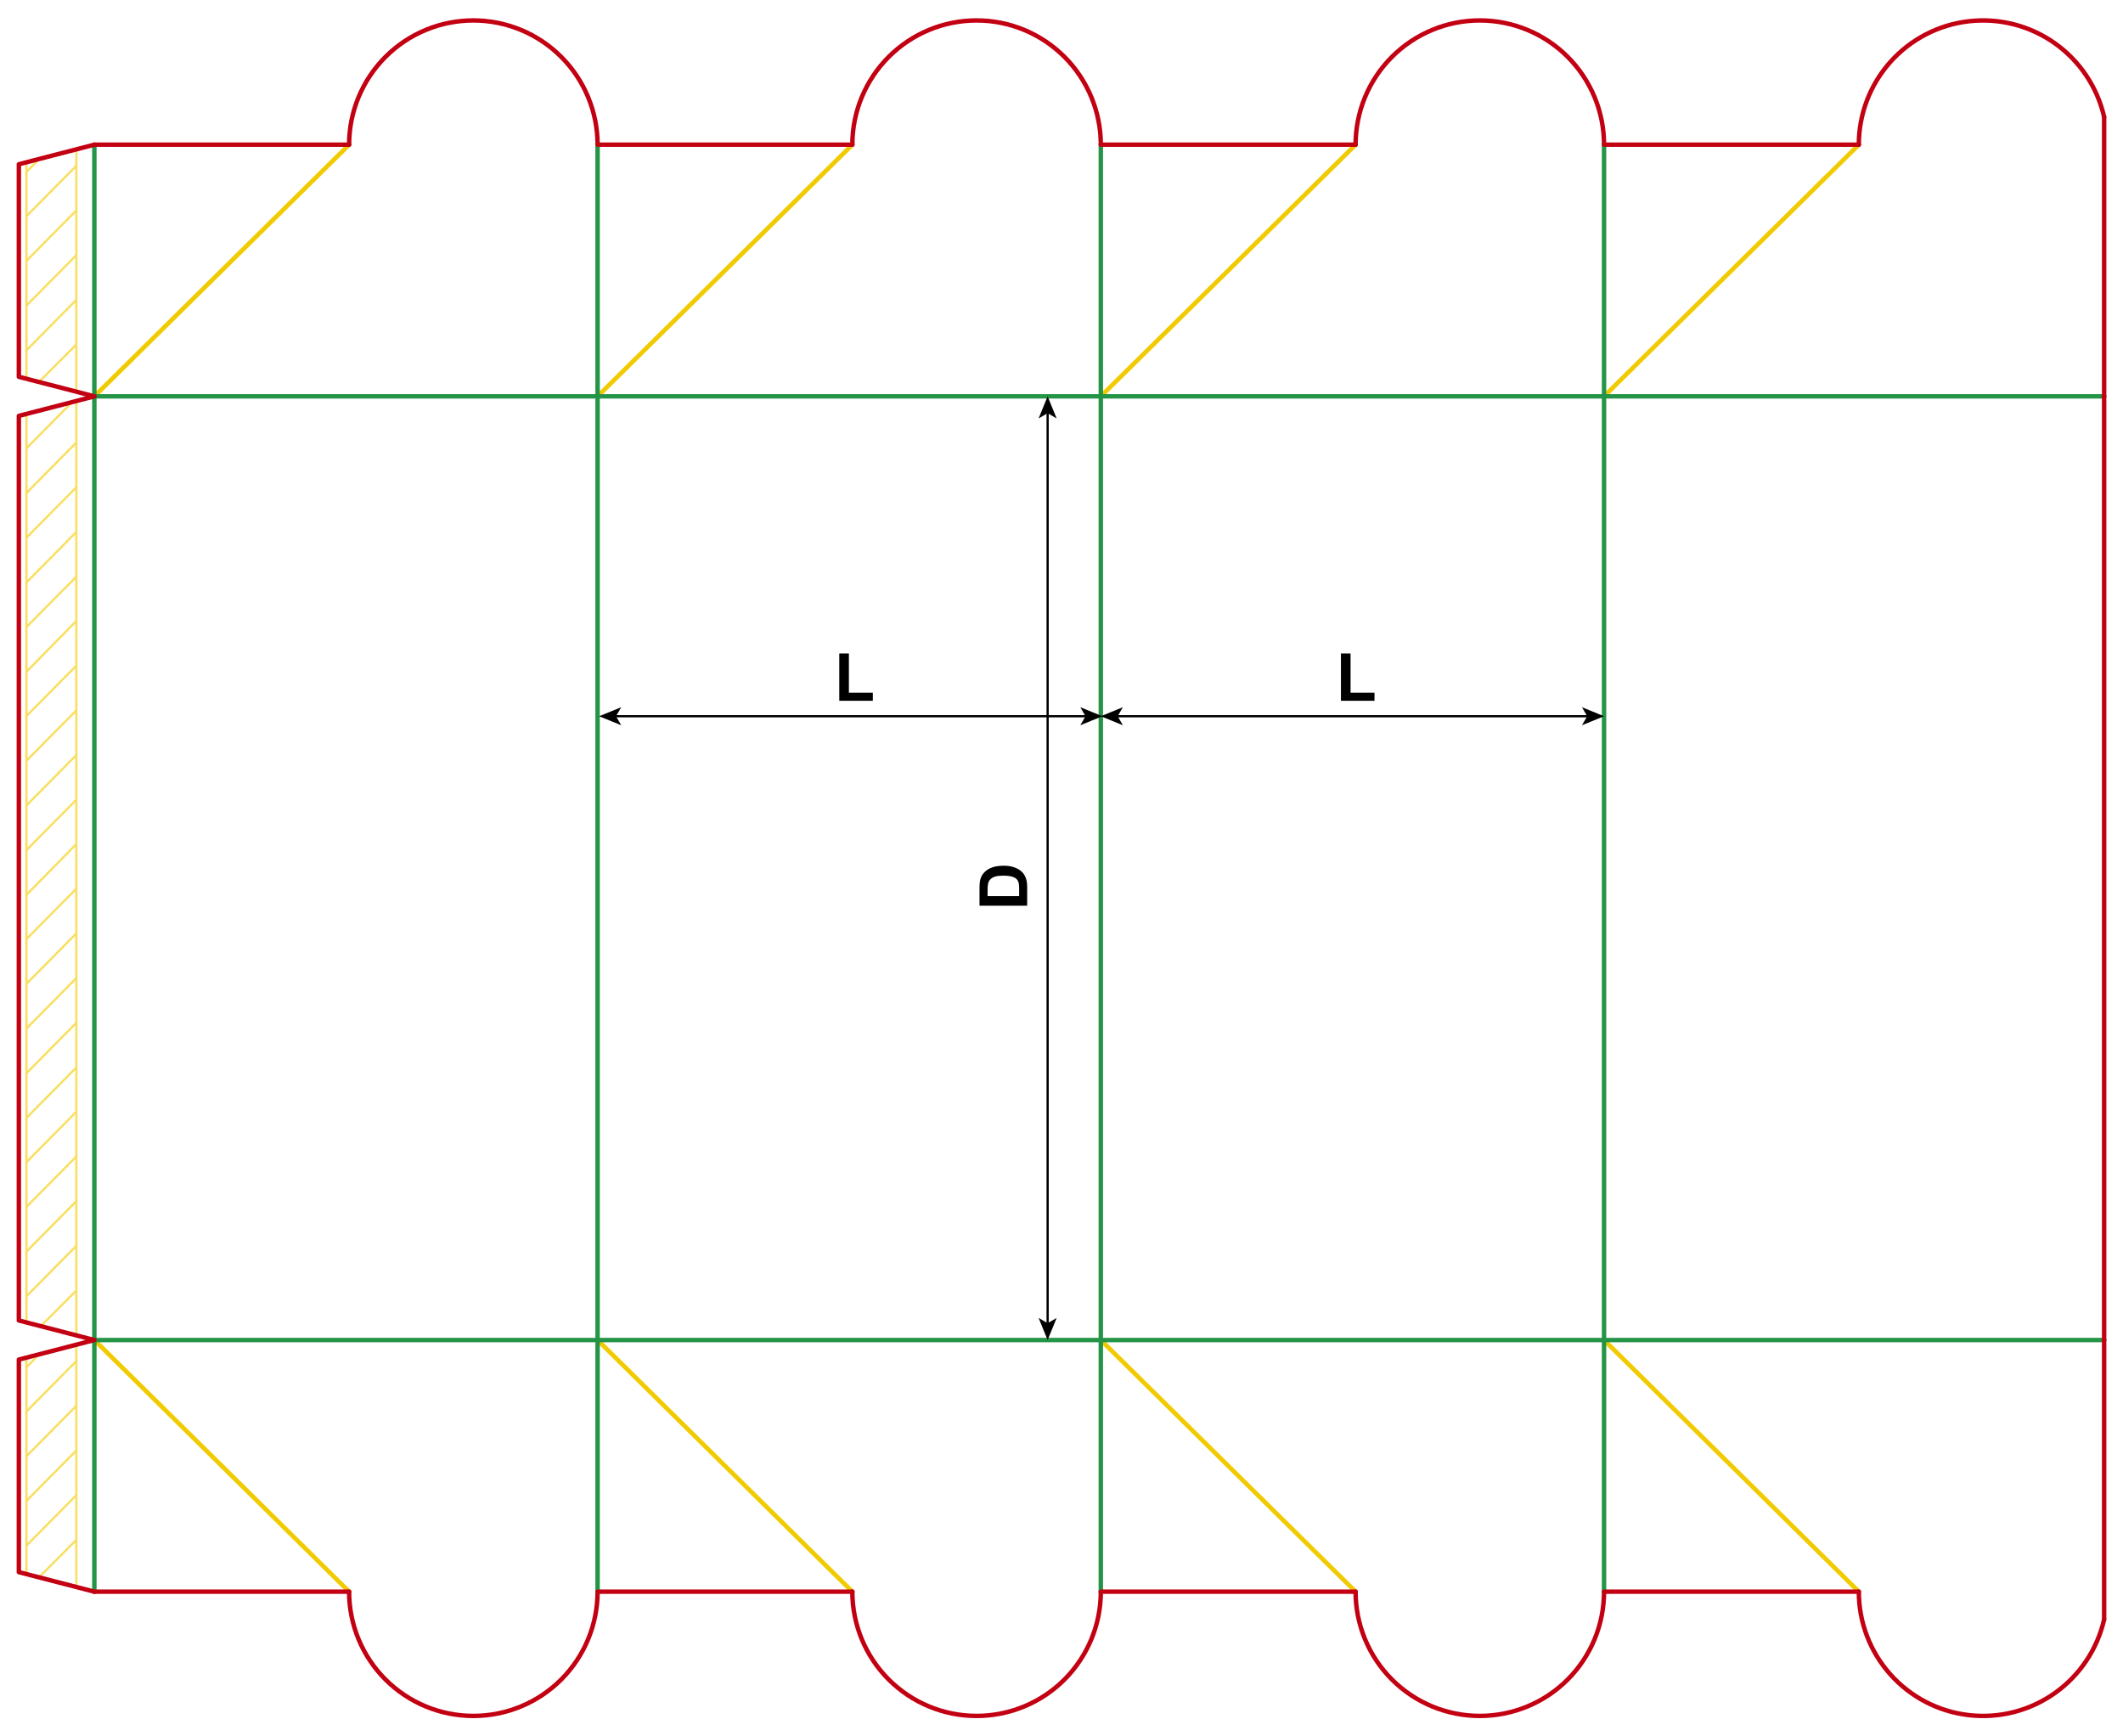 <?xml version="1.0" encoding="iso-8859-1"?> <!-- Generator: Adobe Illustrator 21.1.0, SVG Export Plug-In . SVG Version: 6.00 Build 0)  --> <svg version="1.1" id="Layer_1" xmlns="http://www.w3.org/2000/svg" xmlns:xlink="http://www.w3.org/1999/xlink" x="0px" y="0px" viewBox="0 0 956.69 782.36" style="enable-background:new 0 0 956.69 782.36;" xml:space="preserve"> <line style="fill:none;stroke:#F1CA00;stroke-width:2;stroke-linecap:round;stroke-linejoin:round;stroke-miterlimit:10;" x1="42.52" y1="178.58" x2="157.32" y2="65.19"/> <line style="fill:none;stroke:#F1CA00;stroke-width:2;stroke-linecap:round;stroke-linejoin:round;stroke-miterlimit:10;" x1="269.29" y1="178.58" x2="384.09" y2="65.19"/> <line style="fill:none;stroke:#F1CA00;stroke-width:2;stroke-linecap:round;stroke-linejoin:round;stroke-miterlimit:10;" x1="496.06" y1="178.58" x2="610.87" y2="65.19"/> <line style="fill:none;stroke:#F1CA00;stroke-width:2;stroke-linecap:round;stroke-linejoin:round;stroke-miterlimit:10;" x1="722.83" y1="178.58" x2="837.64" y2="65.19"/> <line style="fill:none;stroke:#F1CA00;stroke-width:2;stroke-linecap:round;stroke-linejoin:round;stroke-miterlimit:10;" x1="42.52" y1="603.775" x2="157.32" y2="717.165"/> <line style="fill:none;stroke:#F1CA00;stroke-width:2;stroke-linecap:round;stroke-linejoin:round;stroke-miterlimit:10;" x1="269.29" y1="603.775" x2="384.09" y2="717.165"/> <line style="fill:none;stroke:#F1CA00;stroke-width:2;stroke-linecap:round;stroke-linejoin:round;stroke-miterlimit:10;" x1="496.06" y1="603.775" x2="610.87" y2="717.165"/> <line style="fill:none;stroke:#F1CA00;stroke-width:2;stroke-linecap:round;stroke-linejoin:round;stroke-miterlimit:10;" x1="722.83" y1="603.775" x2="837.64" y2="717.165"/> <g>  <line style="fill:none;stroke:#F9DF5F;stroke-width:1;stroke-miterlimit:10;" x1="11.912" y1="596.623" x2="11.912" y2="186.846"/>  <line style="fill:none;stroke:#F9DF5F;stroke-width:1;stroke-miterlimit:10;" x1="34.404" y1="180.749" x2="34.404" y2="602.719"/>  <line style="fill:none;stroke:#F9DF5F;stroke-width:1;stroke-miterlimit:10;" x1="11.912" y1="403.189" x2="34.404" y2="380.28"/>  <line style="fill:none;stroke:#F9DF5F;stroke-width:1;stroke-miterlimit:10;" x1="11.912" y1="383.051" x2="34.404" y2="360.327"/>  <line style="fill:none;stroke:#F9DF5F;stroke-width:1;stroke-miterlimit:10;" x1="11.912" y1="362.913" x2="34.404" y2="340.189"/>  <line style="fill:none;stroke:#F9DF5F;stroke-width:1;stroke-miterlimit:10;" x1="11.912" y1="342.775" x2="34.404" y2="320.051"/>  <line style="fill:none;stroke:#F9DF5F;stroke-width:1;stroke-miterlimit:10;" x1="11.912" y1="322.638" x2="34.404" y2="299.913"/>  <line style="fill:none;stroke:#F9DF5F;stroke-width:1;stroke-miterlimit:10;" x1="11.912" y1="302.684" x2="34.404" y2="279.775"/>  <line style="fill:none;stroke:#F9DF5F;stroke-width:1;stroke-miterlimit:10;" x1="11.912" y1="282.547" x2="34.404" y2="259.822"/>  <line style="fill:none;stroke:#F9DF5F;stroke-width:1;stroke-miterlimit:10;" x1="11.912" y1="262.409" x2="34.404" y2="239.685"/>  <line style="fill:none;stroke:#F9DF5F;stroke-width:1;stroke-miterlimit:10;" x1="11.912" y1="242.271" x2="34.404" y2="219.547"/>  <line style="fill:none;stroke:#F9DF5F;stroke-width:1;stroke-miterlimit:10;" x1="11.912" y1="222.133" x2="34.404" y2="199.409"/>  <line style="fill:none;stroke:#F9DF5F;stroke-width:1;stroke-miterlimit:10;" x1="11.912" y1="201.995" x2="32.376" y2="181.303"/>  <line style="fill:none;stroke:#F9DF5F;stroke-width:1;stroke-miterlimit:10;" x1="11.912" y1="423.142" x2="34.404" y2="400.418"/>  <line style="fill:none;stroke:#F9DF5F;stroke-width:1;stroke-miterlimit:10;" x1="11.912" y1="443.28" x2="34.404" y2="420.555"/>  <line style="fill:none;stroke:#F9DF5F;stroke-width:1;stroke-miterlimit:10;" x1="11.912" y1="463.417" x2="34.404" y2="440.693"/>  <line style="fill:none;stroke:#F9DF5F;stroke-width:1;stroke-miterlimit:10;" x1="11.912" y1="483.555" x2="34.404" y2="460.831"/>  <line style="fill:none;stroke:#F9DF5F;stroke-width:1;stroke-miterlimit:10;" x1="11.912" y1="503.693" x2="34.404" y2="480.969"/>  <line style="fill:none;stroke:#F9DF5F;stroke-width:1;stroke-miterlimit:10;" x1="11.912" y1="523.646" x2="34.404" y2="500.922"/>  <line style="fill:none;stroke:#F9DF5F;stroke-width:1;stroke-miterlimit:10;" x1="11.912" y1="543.784" x2="34.404" y2="521.06"/>  <line style="fill:none;stroke:#F9DF5F;stroke-width:1;stroke-miterlimit:10;" x1="11.912" y1="563.922" x2="34.404" y2="541.197"/>  <line style="fill:none;stroke:#F9DF5F;stroke-width:1;stroke-miterlimit:10;" x1="11.912" y1="584.06" x2="34.404" y2="561.335"/>  <line style="fill:none;stroke:#F9DF5F;stroke-width:1;stroke-miterlimit:10;" x1="17.811" y1="598.101" x2="34.404" y2="581.473"/> </g> <g>  <line style="fill:none;stroke:#F9DF5F;stroke-width:1;stroke-miterlimit:10;" x1="11.912" y1="708.962" x2="11.912" y2="611.706"/>  <line style="fill:none;stroke:#F9DF5F;stroke-width:1;stroke-miterlimit:10;" x1="34.404" y1="605.881" x2="34.404" y2="715.059"/>  <line style="fill:none;stroke:#F9DF5F;stroke-width:1;stroke-miterlimit:10;" x1="11.912" y1="616.033" x2="17.671" y2="610.214"/>  <line style="fill:none;stroke:#F9DF5F;stroke-width:1;stroke-miterlimit:10;" x1="11.912" y1="635.986" x2="34.404" y2="613.261"/>  <line style="fill:none;stroke:#F9DF5F;stroke-width:1;stroke-miterlimit:10;" x1="11.912" y1="656.123" x2="34.404" y2="633.399"/>  <line style="fill:none;stroke:#F9DF5F;stroke-width:1;stroke-miterlimit:10;" x1="11.912" y1="676.261" x2="34.404" y2="653.537"/>  <line style="fill:none;stroke:#F9DF5F;stroke-width:1;stroke-miterlimit:10;" x1="11.912" y1="696.399" x2="34.404" y2="673.675"/>  <line style="fill:none;stroke:#F9DF5F;stroke-width:1;stroke-miterlimit:10;" x1="17.811" y1="710.44" x2="34.404" y2="693.813"/> </g> <g>  <line style="fill:none;stroke:#F9DF5F;stroke-width:1;stroke-miterlimit:10;" x1="11.912" y1="170.377" x2="11.912" y2="73.121"/>  <line style="fill:none;stroke:#F9DF5F;stroke-width:1;stroke-miterlimit:10;" x1="34.404" y1="67.296" x2="34.404" y2="176.474"/>  <line style="fill:none;stroke:#F9DF5F;stroke-width:1;stroke-miterlimit:10;" x1="11.912" y1="77.447" x2="17.671" y2="71.629"/>  <line style="fill:none;stroke:#F9DF5F;stroke-width:1;stroke-miterlimit:10;" x1="11.912" y1="97.401" x2="34.404" y2="74.676"/>  <line style="fill:none;stroke:#F9DF5F;stroke-width:1;stroke-miterlimit:10;" x1="11.912" y1="117.538" x2="34.404" y2="94.814"/>  <line style="fill:none;stroke:#F9DF5F;stroke-width:1;stroke-miterlimit:10;" x1="11.912" y1="137.676" x2="34.404" y2="114.952"/>  <line style="fill:none;stroke:#F9DF5F;stroke-width:1;stroke-miterlimit:10;" x1="11.912" y1="157.814" x2="34.404" y2="135.09"/>  <line style="fill:none;stroke:#F9DF5F;stroke-width:1;stroke-miterlimit:10;" x1="17.811" y1="171.855" x2="34.404" y2="155.227"/> </g> <line style="fill:none;stroke:#249446;stroke-width:2;stroke-linecap:round;stroke-linejoin:round;stroke-miterlimit:10;" x1="42.52" y1="178.58" x2="42.52" y2="603.78"/> <line style="fill:none;stroke:#249446;stroke-width:2;stroke-linecap:round;stroke-linejoin:round;stroke-miterlimit:10;" x1="269.29" y1="178.58" x2="269.29" y2="603.78"/> <line style="fill:none;stroke:#249446;stroke-width:2;stroke-linecap:round;stroke-linejoin:round;stroke-miterlimit:10;" x1="496.06" y1="178.58" x2="496.06" y2="603.78"/> <line style="fill:none;stroke:#249446;stroke-width:2;stroke-linecap:round;stroke-linejoin:round;stroke-miterlimit:10;" x1="722.83" y1="178.58" x2="722.83" y2="603.78"/> <line style="fill:none;stroke:#249446;stroke-width:2;stroke-linecap:round;stroke-linejoin:round;stroke-miterlimit:10;" x1="42.52" y1="178.58" x2="948.19" y2="178.58"/> <line style="fill:none;stroke:#249446;stroke-width:2;stroke-linecap:round;stroke-linejoin:round;stroke-miterlimit:10;" x1="42.52" y1="603.78" x2="948.19" y2="603.78"/> <line style="fill:none;stroke:#C20012;stroke-width:2;stroke-linecap:round;stroke-linejoin:round;stroke-miterlimit:10;" x1="948.19" y1="178.58" x2="948.19" y2="603.78"/> <polyline style="fill:none;stroke:#C20012;stroke-width:2;stroke-linecap:round;stroke-linejoin:round;stroke-miterlimit:10;" points=" 42.52,178.58 8.5,187.38 8.5,594.97 42.52,603.78 "/> <line style="fill:none;stroke:#249446;stroke-width:2;stroke-linecap:round;stroke-linejoin:round;stroke-miterlimit:10;" x1="42.52" y1="178.58" x2="42.52" y2="65.19"/> <line style="fill:none;stroke:#C20012;stroke-width:2;stroke-linecap:round;stroke-linejoin:round;stroke-miterlimit:10;" x1="42.52" y1="65.19" x2="157.32" y2="65.19"/> <path style="fill:none;stroke:#C20012;stroke-width:2;stroke-linecap:round;stroke-linejoin:round;stroke-miterlimit:10;" d=" M269.29,65.19c0-14.84-5.9-29.08-16.4-39.58c-10.5-10.5-24.73-16.4-39.58-16.4c-14.85,0-29.09,5.9-39.59,16.4 s-16.4,24.74-16.4,39.58"/> <line style="fill:none;stroke:#249446;stroke-width:2;stroke-linecap:round;stroke-linejoin:round;stroke-miterlimit:10;" x1="269.29" y1="178.58" x2="269.29" y2="65.19"/> <line style="fill:none;stroke:#C20012;stroke-width:2;stroke-linecap:round;stroke-linejoin:round;stroke-miterlimit:10;" x1="269.29" y1="65.19" x2="384.09" y2="65.19"/> <path style="fill:none;stroke:#C20012;stroke-width:2;stroke-linecap:round;stroke-linejoin:round;stroke-miterlimit:10;" d=" M496.06,65.19c0-14.84-5.9-29.08-16.39-39.58c-10.5-10.5-24.74-16.4-39.59-16.4c-14.85,0-29.09,5.9-39.59,16.4 s-16.4,24.74-16.4,39.58"/> <line style="fill:none;stroke:#249446;stroke-width:2;stroke-linecap:round;stroke-linejoin:round;stroke-miterlimit:10;" x1="496.06" y1="178.58" x2="496.06" y2="65.19"/> <line style="fill:none;stroke:#C20012;stroke-width:2;stroke-linecap:round;stroke-linejoin:round;stroke-miterlimit:10;" x1="496.06" y1="65.19" x2="610.87" y2="65.19"/> <path style="fill:none;stroke:#C20012;stroke-width:2;stroke-linecap:round;stroke-linejoin:round;stroke-miterlimit:10;" d=" M722.83,65.19c0-14.84-5.89-29.08-16.39-39.58s-24.74-16.4-39.59-16.4c-14.85,0-29.09,5.9-39.59,16.4s-16.39,24.74-16.39,39.58"/> <line style="fill:none;stroke:#249446;stroke-width:2;stroke-linecap:round;stroke-linejoin:round;stroke-miterlimit:10;" x1="722.83" y1="178.58" x2="722.83" y2="65.19"/> <line style="fill:none;stroke:#C20012;stroke-width:2;stroke-linecap:round;stroke-linejoin:round;stroke-miterlimit:10;" x1="722.83" y1="65.19" x2="837.64" y2="65.19"/> <path style="fill:none;stroke:#C20012;stroke-width:2;stroke-linecap:round;stroke-linejoin:round;stroke-miterlimit:10;" d=" M948.19,52.68c-3.08-13.41-10.98-25.22-22.21-33.17c-11.23-7.95-24.99-11.49-38.66-9.94c-13.67,1.54-26.29,8.07-35.45,18.33 c-9.17,10.26-14.23,23.54-14.23,37.29"/> <line style="fill:none;stroke:#C20012;stroke-width:2;stroke-linecap:round;stroke-linejoin:round;stroke-miterlimit:10;" x1="948.19" y1="178.58" x2="948.19" y2="52.68"/> <line style="fill:none;stroke:#249446;stroke-width:2;stroke-linecap:round;stroke-linejoin:round;stroke-miterlimit:10;" x1="42.52" y1="603.775" x2="42.52" y2="717.165"/> <line style="fill:none;stroke:#C20012;stroke-width:2;stroke-linecap:round;stroke-linejoin:round;stroke-miterlimit:10;" x1="42.52" y1="717.165" x2="157.32" y2="717.165"/> <path style="fill:none;stroke:#C20012;stroke-width:2;stroke-linecap:round;stroke-linejoin:round;stroke-miterlimit:10;" d=" M269.29,717.165c0,14.85-5.9,29.09-16.4,39.59c-10.5,10.49-24.73,16.39-39.58,16.39c-14.85,0-29.09-5.9-39.59-16.39 c-10.5-10.5-16.4-24.74-16.4-39.59"/> <line style="fill:none;stroke:#249446;stroke-width:2;stroke-linecap:round;stroke-linejoin:round;stroke-miterlimit:10;" x1="269.29" y1="603.775" x2="269.29" y2="717.165"/> <line style="fill:none;stroke:#C20012;stroke-width:2;stroke-linecap:round;stroke-linejoin:round;stroke-miterlimit:10;" x1="269.29" y1="717.165" x2="384.09" y2="717.165"/> <path style="fill:none;stroke:#C20012;stroke-width:2;stroke-linecap:round;stroke-linejoin:round;stroke-miterlimit:10;" d=" M496.06,717.165c0,14.85-5.9,29.09-16.39,39.59c-10.5,10.49-24.74,16.39-39.59,16.39c-14.85,0-29.09-5.9-39.59-16.39 c-10.5-10.5-16.4-24.74-16.4-39.59"/> <line style="fill:none;stroke:#249446;stroke-width:2;stroke-linecap:round;stroke-linejoin:round;stroke-miterlimit:10;" x1="496.06" y1="603.775" x2="496.06" y2="717.165"/> <line style="fill:none;stroke:#C20012;stroke-width:2;stroke-linecap:round;stroke-linejoin:round;stroke-miterlimit:10;" x1="496.06" y1="717.165" x2="610.87" y2="717.165"/> <path style="fill:none;stroke:#C20012;stroke-width:2;stroke-linecap:round;stroke-linejoin:round;stroke-miterlimit:10;" d=" M722.83,717.165c0,14.85-5.89,29.09-16.39,39.59c-10.5,10.49-24.74,16.39-39.59,16.39c-14.85,0-29.09-5.9-39.59-16.39 c-10.5-10.5-16.39-24.74-16.39-39.59"/> <line style="fill:none;stroke:#249446;stroke-width:2;stroke-linecap:round;stroke-linejoin:round;stroke-miterlimit:10;" x1="722.83" y1="603.775" x2="722.83" y2="717.165"/> <line style="fill:none;stroke:#C20012;stroke-width:2;stroke-linecap:round;stroke-linejoin:round;stroke-miterlimit:10;" x1="722.83" y1="717.165" x2="837.64" y2="717.165"/> <path style="fill:none;stroke:#C20012;stroke-width:2;stroke-linecap:round;stroke-linejoin:round;stroke-miterlimit:10;" d=" M948.19,729.685c-3.08,13.4-10.98,25.21-22.21,33.16c-11.23,7.96-24.99,11.5-38.66,9.95s-26.29-8.08-35.45-18.34 c-9.17-10.26-14.23-23.53-14.23-37.29"/> <line style="fill:none;stroke:#C20012;stroke-width:2;stroke-linecap:round;stroke-linejoin:round;stroke-miterlimit:10;" x1="948.19" y1="603.775" x2="948.19" y2="729.685"/> <polyline style="fill:none;stroke:#C20012;stroke-width:2;stroke-linecap:round;stroke-linejoin:round;stroke-miterlimit:10;" points=" 42.52,65.19 8.5,74 8.5,169.78 42.52,178.58 "/> <polyline style="fill:none;stroke:#C20012;stroke-width:2;stroke-linecap:round;stroke-linejoin:round;stroke-miterlimit:10;" points=" 42.52,603.78 8.5,612.58 8.5,708.36 42.52,717.16 "/> <g> <g> <line style="fill:none;stroke:#000000;stroke-miterlimit:10;" x1="277.056" y1="322.711" x2="489.704" y2="322.711"/> <g> <polygon points="269.995,322.711 279.944,326.776 277.583,322.711 279.944,318.646 			"/> </g> <g> <polygon points="496.765,322.711 486.816,326.776 489.177,322.711 486.816,318.646 			"/> </g> </g> </g> <g> <g> <line style="fill:none;stroke:#000000;stroke-miterlimit:10;" x1="472.093" y1="185.641" x2="472.093" y2="596.719"/> <g> <polygon points="472.093,178.58 468.028,188.529 472.093,186.168 476.158,188.529 			"/> </g> <g> <polygon points="472.093,603.78 468.028,593.831 472.093,596.192 476.158,593.831 			"/> </g> </g> </g> <g> <path d="M378.204,315.748v-21.299h4.336v17.681h10.781v3.618H378.204z"/> </g> <g> <g> <line style="fill:none;stroke:#000000;stroke-miterlimit:10;" x1="503.121" y1="322.711" x2="715.769" y2="322.711"/> <g> <polygon points="496.06,322.711 506.009,326.776 503.648,322.711 506.009,318.646 			"/> </g> <g> <polygon points="722.83,322.711 712.881,326.776 715.242,322.711 712.881,318.646 			"/> </g> </g> </g> <g> <path d="M604.269,315.748v-21.299h4.336v17.681h10.781v3.618H604.269z"/> </g> <g> <path d="M441.4,408.075v-7.925c0-1.787,0.137-3.149,0.41-4.087c0.371-1.26,1.03-2.339,1.978-3.237s2.107-1.582,3.479-2.051 s3.064-0.703,5.076-0.703c1.768,0,3.291,0.22,4.57,0.659c1.563,0.537,2.827,1.304,3.794,2.3c0.732,0.752,1.304,1.768,1.714,3.047 c0.303,0.957,0.454,2.236,0.454,3.838v8.159H441.4z M445.033,403.739h14.224v-3.237c0-1.211-0.068-2.085-0.205-2.622 c-0.176-0.703-0.474-1.286-0.894-1.75s-1.111-0.843-2.073-1.136s-2.273-0.439-3.933-0.439s-2.935,0.146-3.823,0.439 s-1.582,0.703-2.08,1.23s-0.835,1.196-1.011,2.007c-0.137,0.605-0.205,1.792-0.205,3.56V403.739z"/> </g> </svg> 